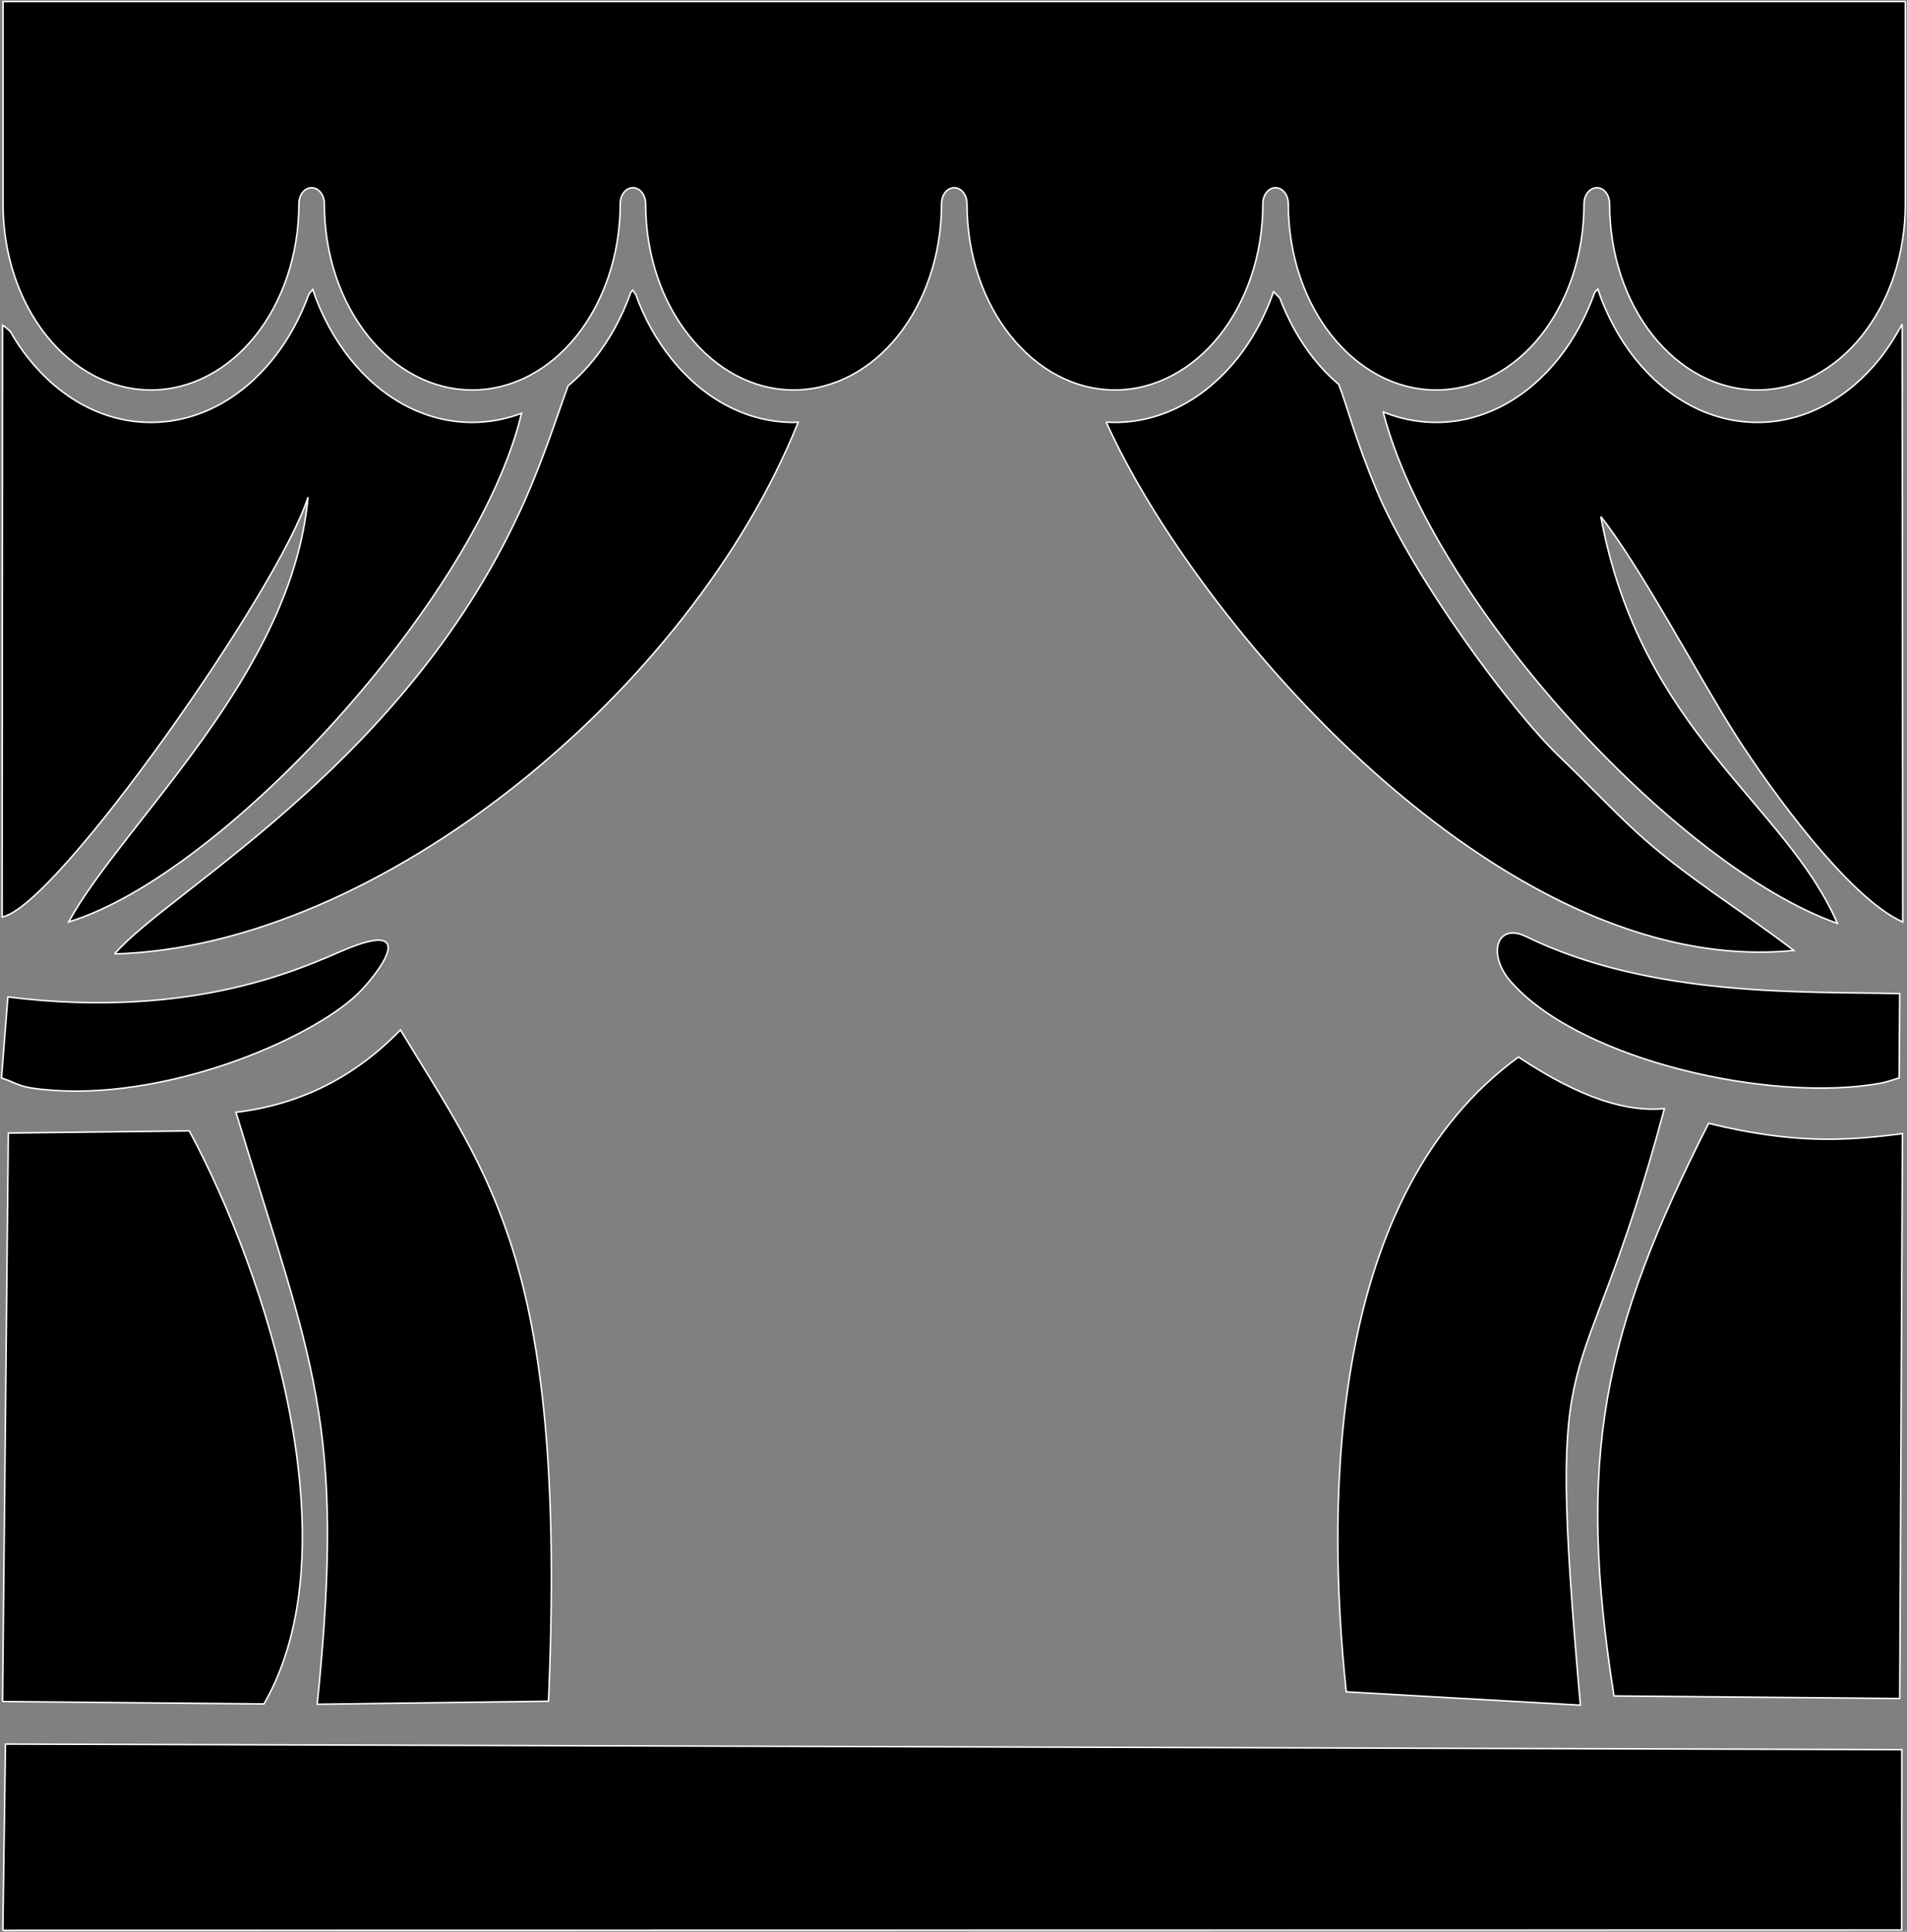 <svg xmlns="http://www.w3.org/2000/svg" viewBox="0.9 0.9 126 127.6"><rect x="0.9" y="0.9" width="126" height="127.6" fill="#808080" stroke="none"/><path d="M 1.09 128.4 l 125.46 -0.02 l 0.01 -11.91 l -125.3 -0.37 l -0.17 12.3 z m 91.2 -100.29 c 3.19 12.45 19.35 30.04 30.01 33.78 c -3.44 -7.94 -13 -12.66 -15.63 -26.87 c 2.69 3.42 6.46 10.59 8.94 14.48 c 2.36 3.69 7.49 10.74 11.01 12.3 l -0.04 -39.49 c -0.43 0.81 -0.92 1.57 -1.46 2.26 c -2.08 2.61 -4.94 4.23 -8.1 4.23 c -3.16 0 -6.02 -1.62 -8.1 -4.23 c -1.03 -1.3 -1.87 -2.85 -2.45 -4.57 c -0.09 0.1 -0.16 0.16 -0.2 0.21 c -0.58 1.63 -1.39 3.11 -2.38 4.36 c -2.08 2.61 -4.94 4.23 -8.1 4.23 c -1.22 0 -2.39 -0.24 -3.5 -0.69 z m -91.22 -5.73 l -0.03 39.09 c 3.6 -0.65 18.32 -21.72 20.21 -27.73 c -1.05 11.77 -12.21 21.49 -15.82 28.06 c 10.34 -3.15 27.04 -21.47 29.93 -33.6 c -1.04 0.39 -2.13 0.6 -3.26 0.6 c -3.16 0 -6.02 -1.62 -8.09 -4.23 c -1.03 -1.3 -1.87 -2.84 -2.45 -4.55 l -0.25 0.31 c -0.58 1.59 -1.37 3.02 -2.34 4.24 c -2.07 2.61 -4.94 4.23 -8.1 4.23 c -3.16 0 -6.02 -1.62 -8.09 -4.23 c -0.44 -0.55 -0.84 -1.14 -1.2 -1.78 c -0.23 -0.2 -0.39 -0.35 -0.51 -0.41 z m 72.92 6.4 c 5.85 13.04 26.03 36.84 45.43 34.9 c -3.62 -2.77 -7.26 -4.93 -10.44 -7.86 c -1.79 -1.66 -3.3 -3.28 -5.01 -4.91 c -3.34 -3.19 -9.74 -12.01 -12.06 -17.5 c -1.46 -3.47 -1.91 -5.42 -2.55 -7.11 c -0.6 -0.51 -1.16 -1.09 -1.67 -1.73 c -0.91 -1.15 -1.67 -2.5 -2.23 -3.98 c -0.13 -0.14 -0.27 -0.28 -0.41 -0.42 c -0.58 1.65 -1.39 3.14 -2.39 4.4 c -2.08 2.61 -4.94 4.23 -8.1 4.23 c -0.19 0 -0.38 -0.01 -0.57 -0.02 z m -65.52 35.13 c 17.46 -0.48 38.04 -17.37 45.17 -35.12 c -0.11 0 -0.21 0.01 -0.31 0.01 c -3.16 0 -6.02 -1.62 -8.09 -4.23 c -0.97 -1.22 -1.77 -2.65 -2.34 -4.23 l -0.19 -0.27 l -0.13 0.14 c -0.58 1.63 -1.39 3.11 -2.38 4.36 c -0.54 0.67 -1.12 1.28 -1.76 1.81 c -0.63 1.68 -1.23 3.67 -2.42 6.55 c -7.47 17.99 -23.8 26.64 -27.55 30.98 z m -7.4 49.38 l 17.27 0.16 c 5.97 -10.36 0.21 -28.3 -4.93 -37.85 l -11.96 0.14 l -0.38 37.55 z m 106.47 -0.37 l 18.88 0.17 l 0.18 -37.31 c -3.8 0.49 -7.17 0.69 -12.81 -0.68 c -7 13.8 -8.74 22.06 -6.25 37.82 z m -17.69 -0.27 l 15.47 0.88 c -2.36 -26.58 -0.14 -18.18 5.55 -39.4 c -2.38 0.22 -5.38 -0.58 -9.64 -3.41 c -12.36 9.01 -12.79 28.6 -11.38 41.93 z m -73.36 -38.28 c 5.04 16.65 7.28 20.37 5.37 39.1 l 15.28 -0.2 c 1.24 -28.75 -3.82 -34.48 -9.78 -44.34 c -2.93 3.02 -6.5 4.92 -10.87 5.44 z m 109.89 -2.27 l 0.04 -5.57 c -6.28 -0.15 -16.4 0.27 -24.69 -3.77 c -2.01 -0.98 -2.63 1.33 -0.84 3.16 c 4.62 5.04 17.04 7.84 24.27 6.53 c 0.32 -0.06 0.82 -0.22 1.22 -0.35 z m -124.96 -5.35 l -0.42 5.35 c 1.23 0.41 1.05 0.65 3.43 0.82 c 8.05 0.56 17.57 -3.64 20.37 -6.64 c 1.44 -1.54 3.56 -4.61 -1.14 -2.64 c -2.54 1.07 -9.85 4.66 -22.24 3.11 z m 125.37 -65.75 l -125.69 0 l 0 13.36 c 0 3.4 1.09 6.48 2.86 8.7 c 1.77 2.22 4.21 3.6 6.91 3.6 c 2.71 0 5.15 -1.38 6.92 -3.6 c 1.76 -2.22 2.86 -5.3 2.86 -8.7 c 0 -0.59 0.37 -1.06 0.84 -1.06 c 0.46 0 0.84 0.47 0.84 1.06 c 0 3.4 1.09 6.48 2.86 8.7 c 1.76 2.22 4.21 3.6 6.91 3.6 c 2.71 0 5.15 -1.38 6.92 -3.6 c 1.76 -2.22 2.86 -5.3 2.86 -8.7 c 0 -0.59 0.37 -1.06 0.84 -1.06 c 0.46 0 0.84 0.47 0.84 1.06 c 0 3.4 1.09 6.48 2.86 8.7 c 1.76 2.22 4.21 3.6 6.91 3.6 c 2.7 0 5.15 -1.38 6.92 -3.6 c 1.76 -2.22 2.86 -5.3 2.86 -8.7 c 0 -0.59 0.37 -1.06 0.84 -1.06 c 0.46 0 0.84 0.47 0.84 1.06 c 0 3.4 1.09 6.48 2.86 8.7 c 1.76 2.22 4.21 3.6 6.91 3.6 c 2.7 0 5.15 -1.38 6.92 -3.6 c 1.76 -2.22 2.86 -5.3 2.86 -8.7 c 0 -0.59 0.37 -1.06 0.84 -1.06 c 0.46 0 0.84 0.47 0.84 1.06 c 0 3.4 1.09 6.48 2.86 8.7 c 1.76 2.22 4.21 3.6 6.91 3.6 c 2.7 0 5.15 -1.38 6.92 -3.6 c 1.76 -2.22 2.85 -5.3 2.85 -8.7 c 0 -0.59 0.38 -1.06 0.85 -1.06 c 0.46 0 0.84 0.47 0.84 1.06 c 0 3.4 1.09 6.48 2.86 8.7 c 1.76 2.22 4.21 3.6 6.91 3.6 c 2.7 0 5.15 -1.38 6.92 -3.6 c 1.76 -2.22 2.85 -5.3 2.85 -8.7 l 0 -13.36 z" stroke="#FFFFFF" stroke-width="0.1" fill="#000000"></path></svg>
